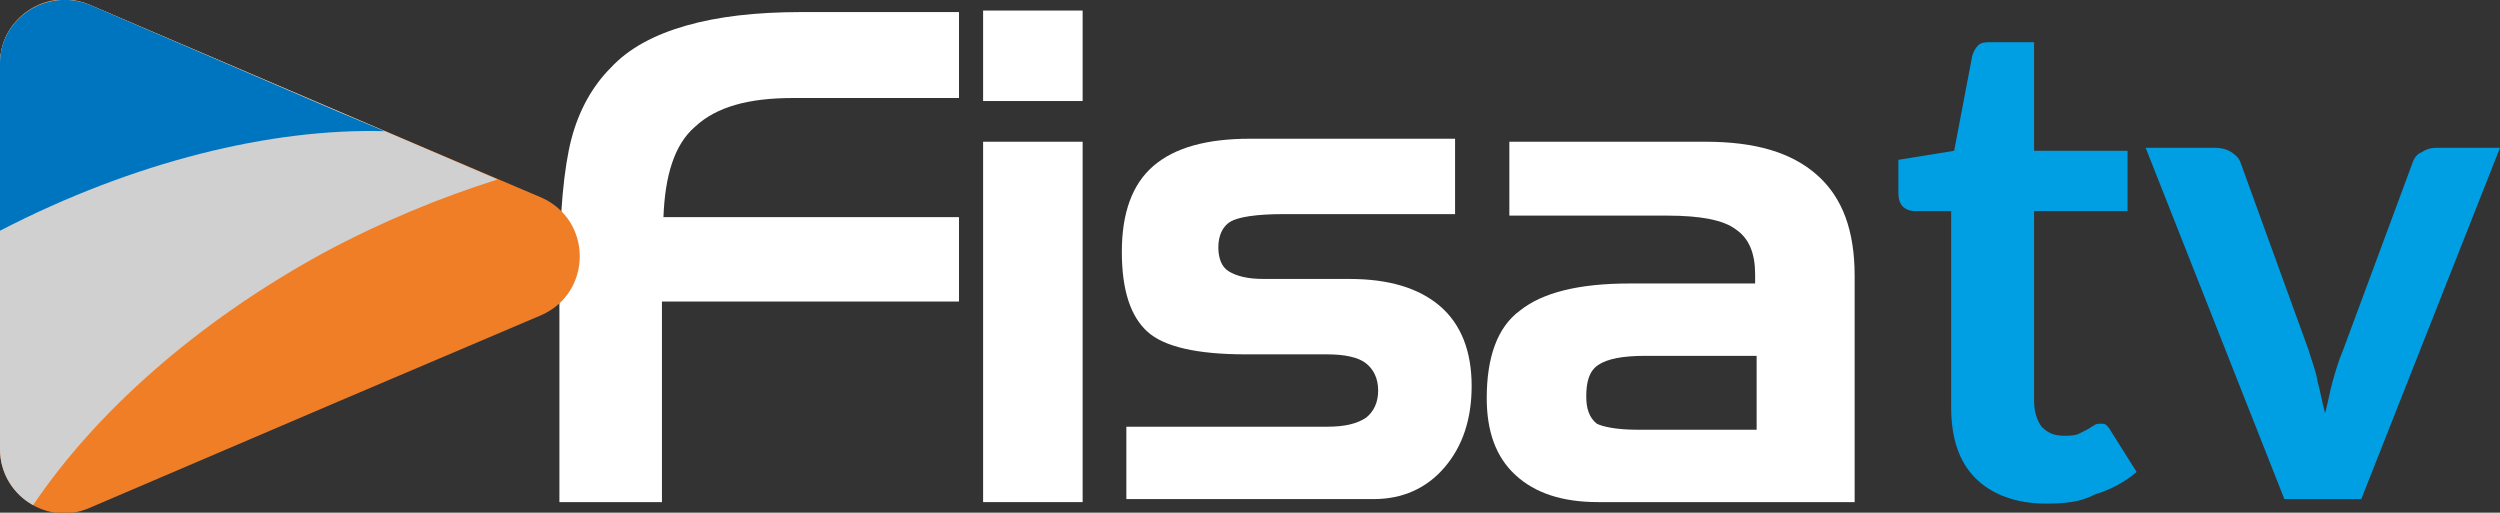<?xml version="1.0" encoding="utf-8"?>
<!-- Generator: Adobe Illustrator 25.4.2, SVG Export Plug-In . SVG Version: 6.00 Build 0)  -->
<svg version="1.1" id="Capa_1" xmlns="http://www.w3.org/2000/svg" xmlns:xlink="http://www.w3.org/1999/xlink" x="0px" y="0px"
	 viewBox="0 0 165.8 34" style="enable-background:new 0 0 165.8 34;" xml:space="preserve">
<rect x="0" y="0" width="165.8" height="34" fill="#333333" stroke="none"/>
<style type="text/css">
	.st0{fill-rule:evenodd;clip-rule:evenodd;fill:#FFFFFF;}
	.st1{fill:#009FE3;}
	.st2{fill:#EF7E26;}
	.st3{fill:#D0D0D0;}
	.st4{fill:#0075BF;}
</style>
<g>
	<g>
		<path class="st0" d="M37.1,18.3c0-4.1,0.3-7.2,0.8-9.1c0.5-1.9,1.4-3.5,2.6-4.7c1.2-1.3,2.9-2.2,5-2.8c2.1-0.6,4.6-0.9,7.7-0.9
			h10.4v5.7h-11c-3,0-5.1,0.6-6.5,1.9c-1.4,1.2-2,3.3-2.1,6l19.6,0V20H43.9v13.3h-6.8V18.3z"/>
		<path class="st0" d="M71.8,6.7h-6.6V0.7h6.6V6.7z M71.8,33.3h-6.6V9.4h6.6V33.3z"/>
		<path class="st0" d="M74.7,28.3H88c1.2,0,2-0.2,2.6-0.6c0.5-0.4,0.8-1,0.8-1.8c0-0.8-0.3-1.4-0.8-1.8c-0.5-0.4-1.4-0.6-2.6-0.6
			h-5.4c-3.2,0-5.4-0.5-6.5-1.5c-1.1-1-1.7-2.7-1.7-5.3c0-2.6,0.7-4.5,2.1-5.7c1.4-1.2,3.5-1.8,6.4-1.8h13.6v5H85.1
			c-1.8,0-3,0.2-3.5,0.5c-0.5,0.3-0.8,0.9-0.8,1.7c0,0.7,0.2,1.3,0.7,1.6c0.5,0.3,1.2,0.5,2.3,0.5h5.7c2.6,0,4.6,0.6,6,1.8
			c1.4,1.2,2.1,3,2.1,5.3c0,2.2-0.6,4-1.8,5.4c-1.2,1.4-2.8,2.1-4.7,2.1H74.7V28.3z"/>
		<path class="st0" d="M108.6,28.5h7.9v-4.9h-7.4c-1.5,0-2.5,0.2-3.1,0.6c-0.6,0.4-0.8,1.1-0.8,2.1c0,0.8,0.2,1.4,0.7,1.8
			C106.3,28.3,107.2,28.5,108.6,28.5z M100.2,9.4h12.9c3.3,0,5.7,0.7,7.4,2.2c1.7,1.5,2.5,3.7,2.5,6.7v15h-17
			c-2.4,0-4.2-0.6-5.5-1.8c-1.3-1.2-1.9-2.9-1.9-5.1c0-2.7,0.7-4.7,2.2-5.8c1.5-1.2,3.9-1.8,7.3-1.8h8.3v-0.6c0-1.4-0.4-2.4-1.3-3
			c-0.8-0.6-2.3-0.9-4.5-0.9h-10.5V9.4z"/>
	</g>
	<path class="st1" d="M135.7,33.4c-2,0-3.6-0.6-4.7-1.7c-1.1-1.1-1.6-2.7-1.6-4.7V14h-2.4c-0.3,0-0.6-0.1-0.8-0.3
		c-0.2-0.2-0.3-0.5-0.3-0.9v-2.2l3.7-0.6l1.2-6.3c0.1-0.3,0.2-0.5,0.4-0.7c0.2-0.2,0.5-0.2,0.8-0.2h2.9V10h6.2v4h-6.2v12.6
		c0,0.7,0.2,1.3,0.5,1.7c0.4,0.4,0.8,0.6,1.5,0.6c0.3,0,0.6,0,0.9-0.1c0.2-0.1,0.4-0.2,0.6-0.3c0.2-0.1,0.3-0.2,0.5-0.3
		c0.1-0.1,0.3-0.1,0.4-0.1c0.2,0,0.3,0,0.4,0.1c0.1,0.1,0.2,0.2,0.3,0.4l1.7,2.7c-0.8,0.7-1.8,1.2-2.8,1.5
		C138,33.3,136.9,33.4,135.7,33.4z"/>
	<path class="st1" d="M165.8,9.8l-9.2,23.3h-5.1l-9.2-23.3h4.6c0.4,0,0.8,0.1,1.1,0.3c0.3,0.2,0.5,0.4,0.6,0.7l4.5,12.4
		c0.2,0.7,0.5,1.4,0.6,2.1c0.2,0.7,0.3,1.4,0.5,2.1c0.2-0.7,0.3-1.4,0.5-2.1c0.2-0.7,0.4-1.4,0.7-2.1l4.6-12.4
		c0.1-0.3,0.3-0.6,0.6-0.7c0.3-0.2,0.6-0.3,1-0.3H165.8z"/>
	<g>
		<path class="st2" d="M0,17V4.2c0-3,3.1-5.1,5.9-3.9l16.6,7.1l13.4,5.7c3.4,1.5,3.4,6.3,0,7.8l-13.4,5.7L5.9,33.7
			C3.1,34.9,0,32.8,0,29.8V17z"/>
		<path class="st3" d="M2.2,33.5C6.3,27.4,13,21.4,21.4,16.8c3.9-2.1,7.8-3.7,11.6-4.9L22.5,7.4L5.9,0.3C3.1-0.8,0,1.2,0,4.2V17
			v12.8C0,31.4,0.9,32.8,2.2,33.5z"/>
		<path class="st4" d="M25.5,8.7l-3.1-1.3L5.9,0.3C3.1-0.8,0,1.2,0,4.2v11.1C8.9,10.7,18,8.5,25.5,8.7z"/>
	</g>
</g>
</svg>
